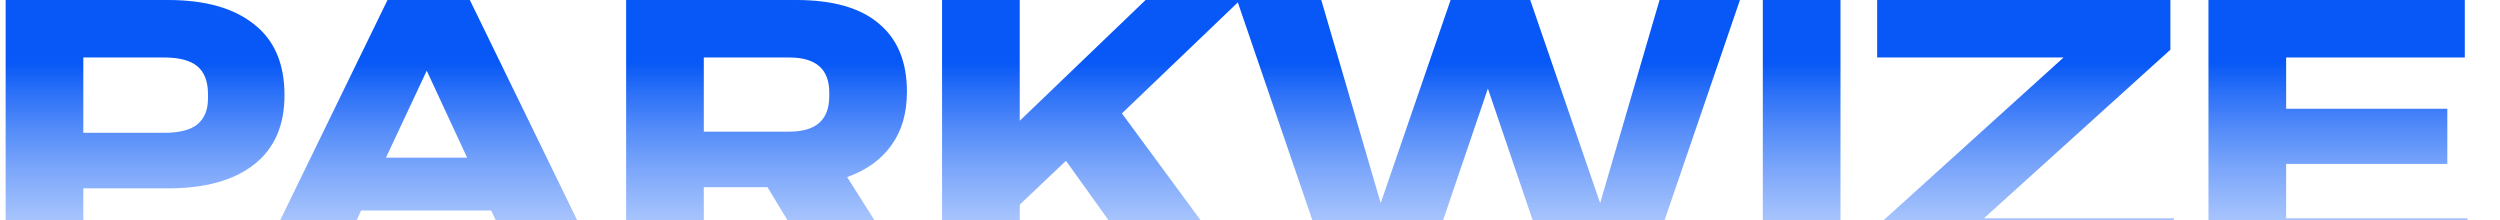 <svg width="1406" height="124" viewBox="0 0 1406 124" fill="none" xmlns="http://www.w3.org/2000/svg">
<path d="M3.172 155.08V0H94.473C115.296 0 131.386 4.514 142.744 13.542C154.248 22.425 159.999 35.748 159.999 53.514C159.999 70.696 154.248 83.729 142.744 92.611C131.386 101.494 115.296 105.935 94.473 105.935H46.856V155.08H3.172ZM92.288 32.327H46.856V74.701H92.288C100.88 74.701 107.141 73.099 111.073 69.895C115.004 66.546 116.97 61.741 116.97 55.479V52.858C116.97 45.869 115.004 40.699 111.073 37.35C107.141 34.001 100.88 32.327 92.288 32.327Z" fill="url(#paint0_linear_356_556)"/>
<path d="M142.365 155.08L217.939 0H264.245L339.819 155.08H293.295L276.258 118.385H203.087L186.268 155.08H142.365ZM217.066 88.68H262.716L240 39.753L217.066 88.68Z" fill="url(#paint1_linear_356_556)"/>
<path d="M352.136 155.08V0H447.805C468.482 0 483.99 4.441 494.329 13.324C504.813 22.061 510.055 34.802 510.055 51.548C510.055 63.634 507.143 73.681 501.319 81.69C495.64 89.699 487.34 95.669 476.418 99.601L511.584 155.08H461.784L431.642 105.28H395.82V155.08H352.136ZM443.873 32.327H395.82V74.045H443.873C458.872 74.045 466.371 67.42 466.371 54.169V51.985C466.371 38.879 458.872 32.327 443.873 32.327Z" fill="url(#paint2_linear_356_556)"/>
<path d="M529.818 155.08V0H573.502V67.929L644.271 0H697.566L630.947 63.779L698.221 155.08H645.8L599.494 90.427L573.502 115.109V155.08H529.818Z" fill="url(#paint3_linear_356_556)"/>
<path d="M748.766 155.08L695.689 0H743.087L776.505 114.235L815.821 0H860.598L899.914 114.235L933.333 0H978.546L925.469 155.08H872.611L836.79 49.8L800.969 155.08H748.766Z" fill="url(#paint4_linear_356_556)"/>
<path d="M991.406 155.08V0H1035.09V155.08H991.406Z" fill="url(#paint5_linear_356_556)"/>
<path d="M1055.71 155.08V127.122L1160.55 32.327H1055.71V0H1220.62V27.958L1115.78 122.753H1222.59V155.08H1055.71Z" fill="url(#paint6_linear_356_556)"/>
<path d="M1242.04 155.08V0H1386.2V32.327H1285.72V61.158H1376.37V92.174H1285.72V122.753H1387.72V155.08H1242.04Z" fill="url(#paint7_linear_356_556)"/>
<path d="M12.777 228.169L0 180.686H1405.5L12.777 228.169Z" fill="url(#paint8_linear_356_556)"/>
<defs>
<linearGradient id="paint0_linear_356_556" x1="702.751" y1="0" x2="702.751" y2="228.169" gradientUnits="userSpaceOnUse">
<stop offset="0.154" stop-color="#0758F6"/>
<stop offset="1" stop-color="#BDD3FF" stop-opacity="0"/>
</linearGradient>
<linearGradient id="paint1_linear_356_556" x1="702.751" y1="0" x2="702.751" y2="228.169" gradientUnits="userSpaceOnUse">
<stop offset="0.154" stop-color="#0758F6"/>
<stop offset="1" stop-color="#BDD3FF" stop-opacity="0"/>
</linearGradient>
<linearGradient id="paint2_linear_356_556" x1="702.751" y1="0" x2="702.751" y2="228.169" gradientUnits="userSpaceOnUse">
<stop offset="0.154" stop-color="#0758F6"/>
<stop offset="1" stop-color="#BDD3FF" stop-opacity="0"/>
</linearGradient>
<linearGradient id="paint3_linear_356_556" x1="702.751" y1="0" x2="702.751" y2="228.169" gradientUnits="userSpaceOnUse">
<stop offset="0.154" stop-color="#0758F6"/>
<stop offset="1" stop-color="#BDD3FF" stop-opacity="0"/>
</linearGradient>
<linearGradient id="paint4_linear_356_556" x1="702.751" y1="0" x2="702.751" y2="228.169" gradientUnits="userSpaceOnUse">
<stop offset="0.154" stop-color="#0758F6"/>
<stop offset="1" stop-color="#BDD3FF" stop-opacity="0"/>
</linearGradient>
<linearGradient id="paint5_linear_356_556" x1="702.751" y1="0" x2="702.751" y2="228.169" gradientUnits="userSpaceOnUse">
<stop offset="0.154" stop-color="#0758F6"/>
<stop offset="1" stop-color="#BDD3FF" stop-opacity="0"/>
</linearGradient>
<linearGradient id="paint6_linear_356_556" x1="702.751" y1="0" x2="702.751" y2="228.169" gradientUnits="userSpaceOnUse">
<stop offset="0.154" stop-color="#0758F6"/>
<stop offset="1" stop-color="#BDD3FF" stop-opacity="0"/>
</linearGradient>
<linearGradient id="paint7_linear_356_556" x1="702.751" y1="0" x2="702.751" y2="228.169" gradientUnits="userSpaceOnUse">
<stop offset="0.154" stop-color="#0758F6"/>
<stop offset="1" stop-color="#BDD3FF" stop-opacity="0"/>
</linearGradient>
<linearGradient id="paint8_linear_356_556" x1="702.751" y1="0" x2="702.751" y2="228.169" gradientUnits="userSpaceOnUse">
<stop offset="0.154" stop-color="#0758F6"/>
<stop offset="1" stop-color="#BDD3FF" stop-opacity="0"/>
</linearGradient>
</defs>
</svg>
